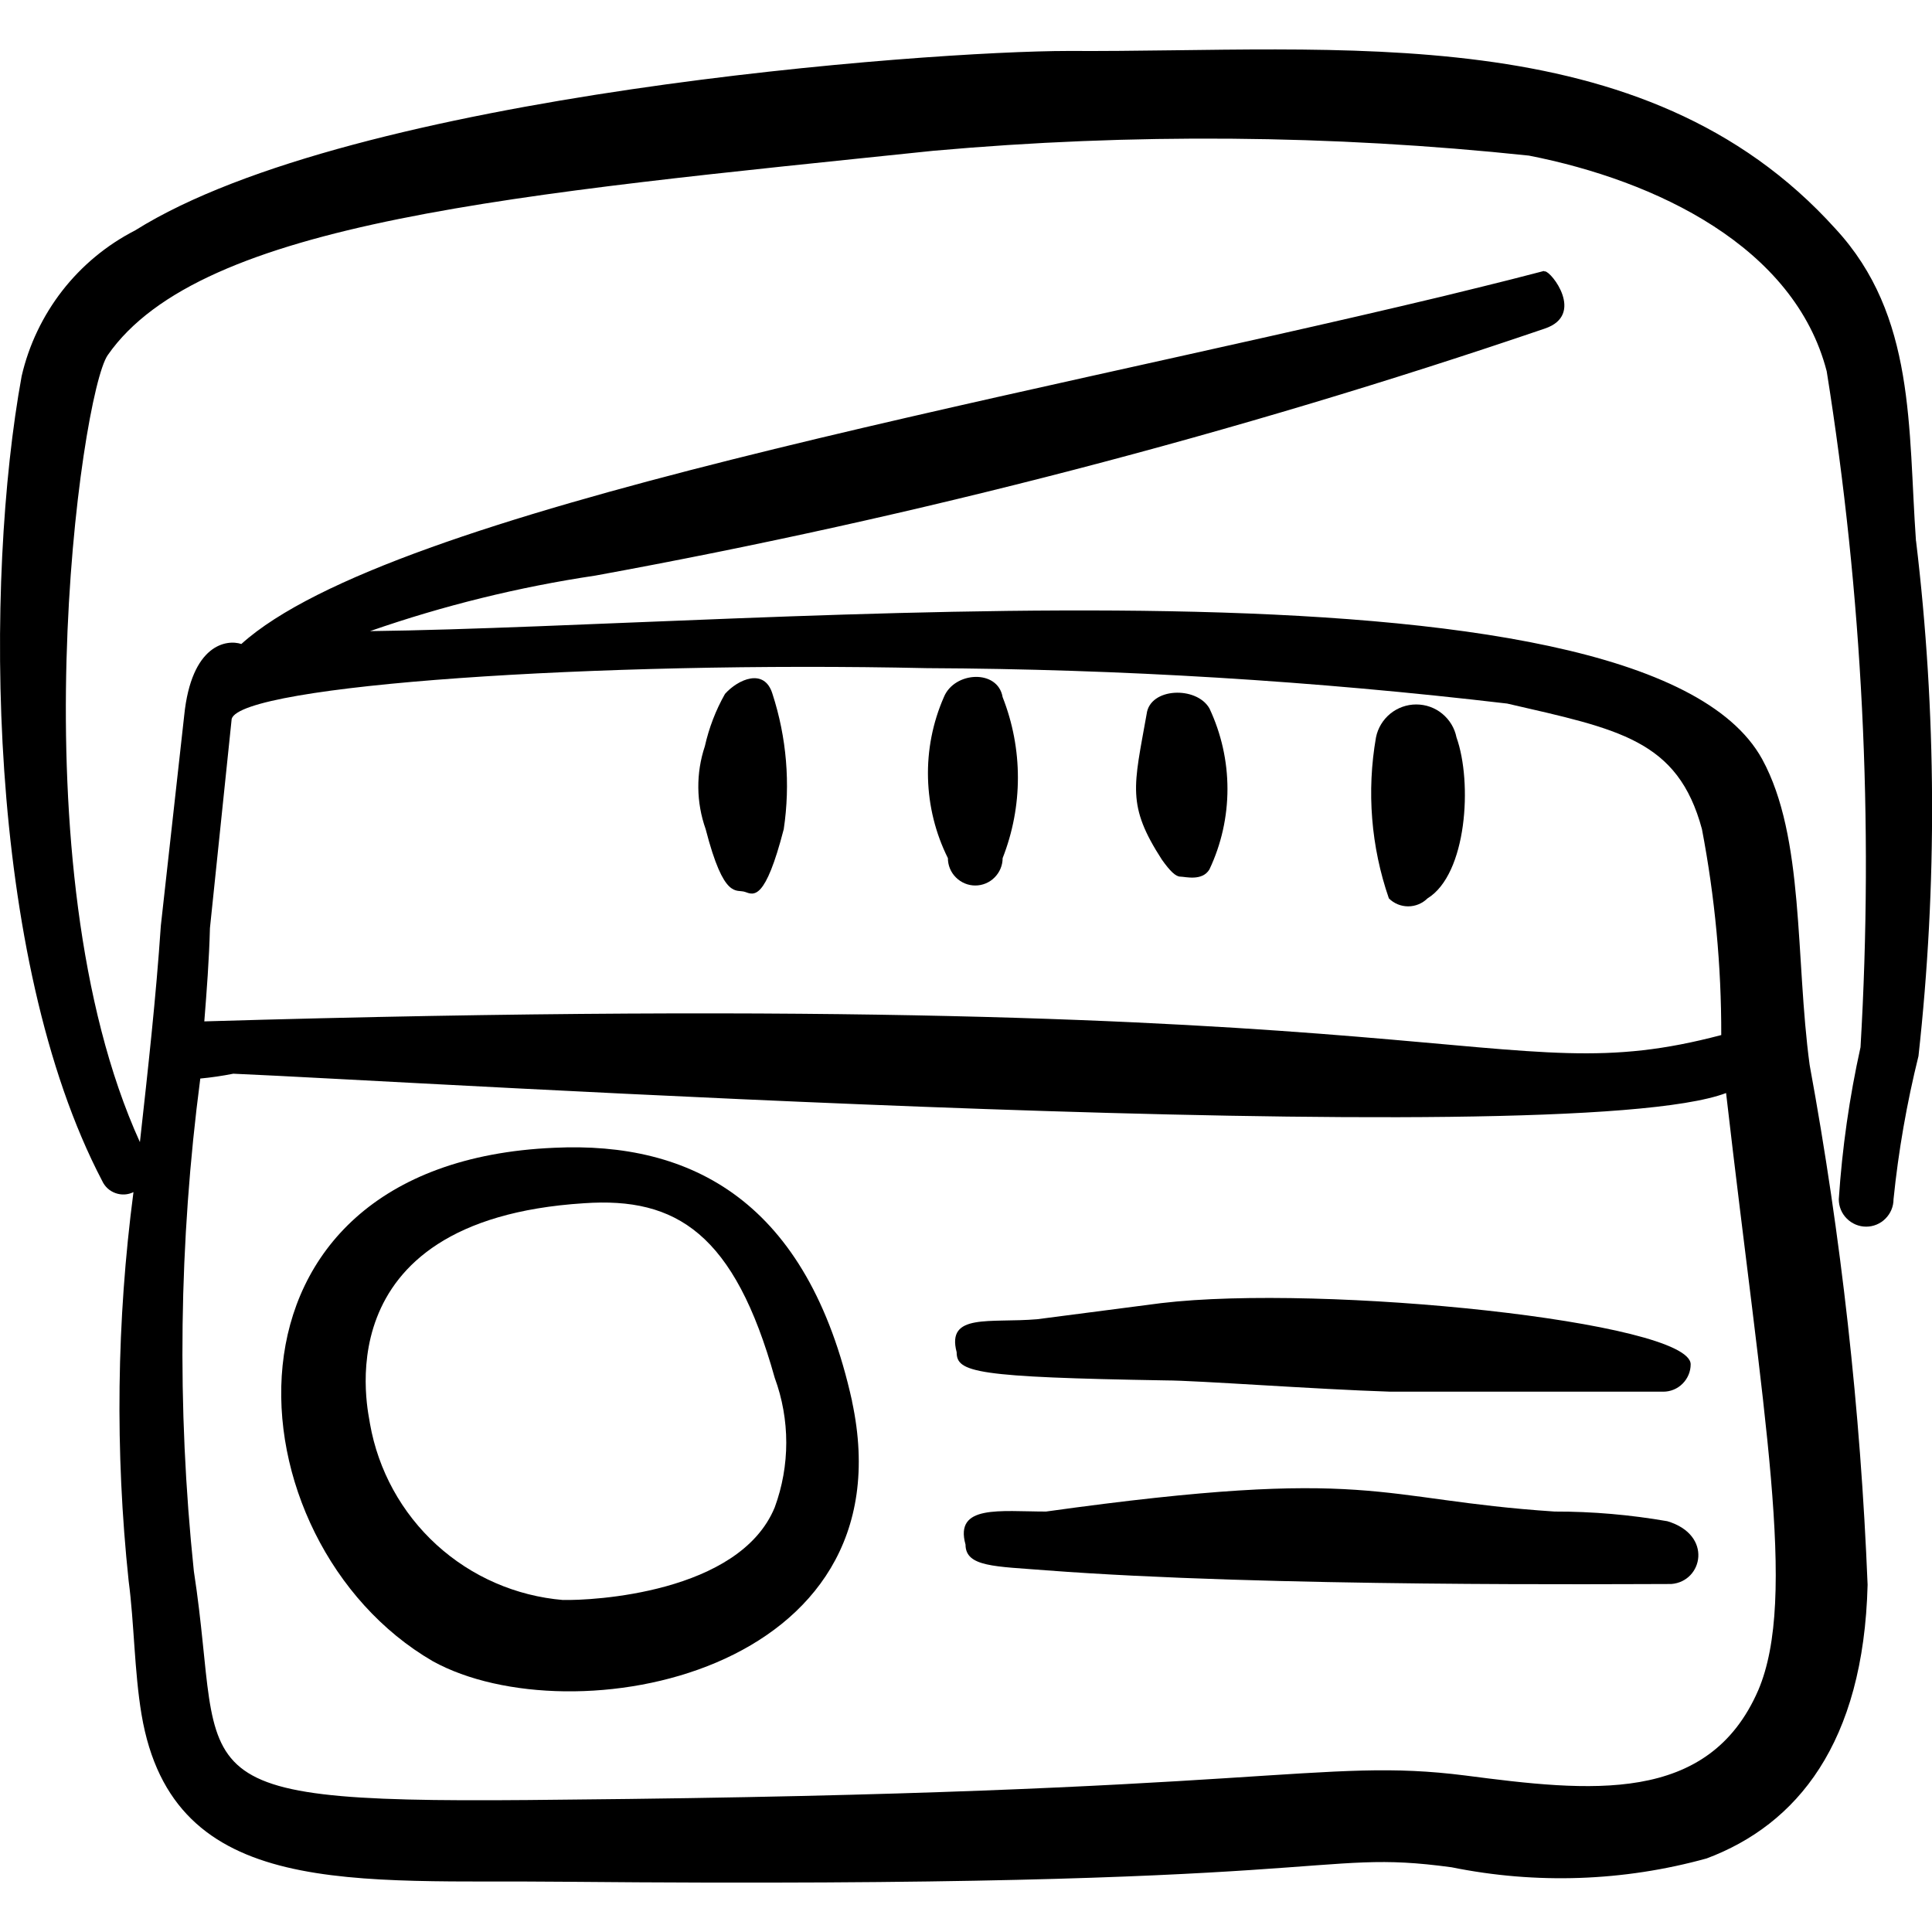 <svg xmlns="http://www.w3.org/2000/svg" fill="none" viewBox="0 0 24 24" id="Radio-Antenna-Handle--Streamline-Freehand">
  <desc>
    Radio Antenna Handle Streamline Icon: https://streamlinehq.com
  </desc>
  <path fill="#000000" d="M17.253 11.16c0.064 0.064 0.15 0.099 0.24 0.099 0.09 0 0.176 -0.036 0.24 -0.099 0.49 -0.3 0.56 -1.44 0.36 -2 -0.023 -0.116 -0.086 -0.219 -0.177 -0.294 -0.091 -0.075 -0.205 -0.115 -0.323 -0.115 -0.118 0 -0.232 0.041 -0.323 0.115 -0.091 0.075 -0.154 0.179 -0.177 0.294 -0.117 0.669 -0.062 1.358 0.16 2Z" stroke-width="1"></path>
  <path fill="#000000" d="M23.801 6.721c-0.1 -1.4 0 -2.799 -1 -3.879C20.412 0.193 16.644 0.653 13.275 0.633c-1.749 0 -8.887 0.53 -11.596 2.229 -0.353 0.181 -0.661 0.436 -0.905 0.749 -0.243 0.313 -0.416 0.675 -0.505 1.061 -0.46 2.519 -0.45 7.228 1 9.997 0.016 0.035 0.039 0.067 0.067 0.093 0.028 0.026 0.062 0.046 0.098 0.059 0.036 0.013 0.075 0.019 0.113 0.017 0.039 -0.002 0.076 -0.012 0.111 -0.029 -0.21 1.602 -0.23 3.222 -0.06 4.829 0.07 0.53 0.07 1.12 0.16 1.659 0.39 2.319 2.649 2.049 5.278 2.079 9.787 0.09 9.227 -0.42 10.996 -0.18 1.05 0.213 2.136 0.176 3.169 -0.11 1.12 -0.42 1.949 -1.429 1.999 -3.399 -0.087 -2.167 -0.328 -4.325 -0.72 -6.458 -0.18 -1.33 -0.06 -2.829 -0.59 -3.799C20.392 6.711 9.516 7.78 4.597 7.84c0.91 -0.317 1.847 -0.548 2.799 -0.69 4.002 -0.731 7.945 -1.757 11.796 -3.069 0.5 -0.17 0.08 -0.71 0 -0.71 -0.08 0 0.29 -0.07 -1.27 0.31C12.415 5.001 4.847 6.331 2.998 8c-0.18 -0.06 -0.62 0 -0.71 0.89l-0.29 2.609c-0.06 0.89 -0.16 1.789 -0.26 2.689C0.179 10.759 0.999 4.901 1.338 4.412c1.16 -1.669 5.078 -1.999 10.257 -2.539 2.462 -0.22 4.939 -0.2 7.398 0.06 1.579 0.31 3.299 1.13 3.699 2.679 0.444 2.776 0.585 5.591 0.42 8.397 -0.138 0.622 -0.228 1.254 -0.27 1.889 0 0.09 0.036 0.177 0.1 0.24 0.064 0.064 0.15 0.1 0.24 0.1 0.09 0 0.177 -0.036 0.24 -0.1 0.064 -0.064 0.1 -0.15 0.1 -0.24 0.061 -0.6 0.165 -1.194 0.31 -1.779 0.235 -2.127 0.225 -4.274 -0.03 -6.398ZM2.608 11.529l0.27 -2.599c0.12 -0.42 4.539 -0.72 8.637 -0.63 2.409 0.011 4.815 0.158 7.208 0.44 1.39 0.32 2.119 0.45 2.419 1.559 0.161 0.844 0.242 1.7 0.24 2.559 -2.849 0.75 -2.939 -0.64 -18.844 -0.17 0.03 -0.38 0.06 -0.77 0.07 -1.16Zm-0.12 1.869c0.138 -0.013 0.274 -0.033 0.41 -0.06 2.169 0.09 16.545 1 18.544 0.24 0.46 3.999 0.89 6.268 0.4 7.418 -0.62 1.429 -2.099 1.26 -3.639 1.06 -1.819 -0.23 -2.409 0.22 -11.196 0.3 -4.998 0.06 -4.189 -0.18 -4.599 -2.839 -0.213 -2.035 -0.186 -4.089 0.08 -6.118Z" stroke-width="1"></path>
  <path fill="#000000" d="M11.775 10.66c0 0.09 0.036 0.177 0.1 0.24 0.064 0.064 0.15 0.1 0.24 0.1 0.09 0 0.177 -0.036 0.24 -0.1 0.064 -0.064 0.1 -0.15 0.1 -0.24 0.253 -0.643 0.253 -1.357 0 -2 -0.06 -0.35 -0.6 -0.32 -0.73 0 -0.139 0.317 -0.206 0.66 -0.197 1.006 0.009 0.346 0.093 0.685 0.247 0.994Z" stroke-width="1"></path>
  <path fill="#000000" d="M8.766 10.3c0.23 0.89 0.38 0.74 0.49 0.78 0.11 0.04 0.25 0.11 0.48 -0.78 0.084 -0.563 0.036 -1.138 -0.14 -1.68 -0.1 -0.33 -0.43 -0.18 -0.59 0 -0.115 0.203 -0.199 0.422 -0.25 0.65 -0.112 0.335 -0.108 0.697 0.01 1.03Z" stroke-width="1"></path>
  <path fill="#000000" d="M14.434 10.68c0.1 0.14 0.17 0.21 0.23 0.21s0.27 0.06 0.36 -0.09c0.148 -0.313 0.224 -0.654 0.224 -1 0 -0.346 -0.077 -0.687 -0.224 -1 -0.16 -0.28 -0.74 -0.26 -0.78 0.07 -0.16 0.9 -0.25 1.13 0.19 1.81Z" stroke-width="1"></path>
  <path fill="#000000" d="M10.585 17.407c-0.55 -2.489 -1.999 -3.229 -3.699 -3.149 -4.439 0.19 -4.059 4.898 -1.51 6.378 1.719 0.95 5.938 0.17 5.208 -3.229Zm-3.589 2.469c-0.586 -0.049 -1.139 -0.29 -1.573 -0.686 -0.434 -0.396 -0.725 -0.925 -0.827 -1.504 0 -0.07 -0.66 -2.529 2.659 -2.739 1.15 -0.08 1.869 0.38 2.369 2.169 0.191 0.519 0.191 1.09 0 1.609 -0.44 1.07 -2.279 1.16 -2.629 1.15Z" stroke-width="1"></path>
  <path fill="#000000" d="M20.712 18.897c-0.462 -0.08 -0.93 -0.121 -1.4 -0.12 -2.259 -0.15 -2.229 -0.57 -6.318 0 -0.57 0 -1.14 -0.09 -1 0.41 0 0.28 0.37 0.27 1 0.32 2.749 0.21 7.138 0.17 7.768 0.17 0.39 -0.03 0.52 -0.61 -0.05 -0.78Z" stroke-width="1"></path>
  <path fill="#000000" d="M14.484 17.148c0.38 0 1.849 0.11 2.789 0.14h3.389c0.09 0 0.177 -0.036 0.24 -0.1 0.064 -0.064 0.1 -0.15 0.1 -0.24 0 -0.53 -4.569 -1 -6.578 -0.76l-1.54 0.2c-0.59 0.05 -1.13 -0.08 -1 0.41 0 0.25 0.23 0.31 2.599 0.35Z" stroke-width="1"></path>
</svg>